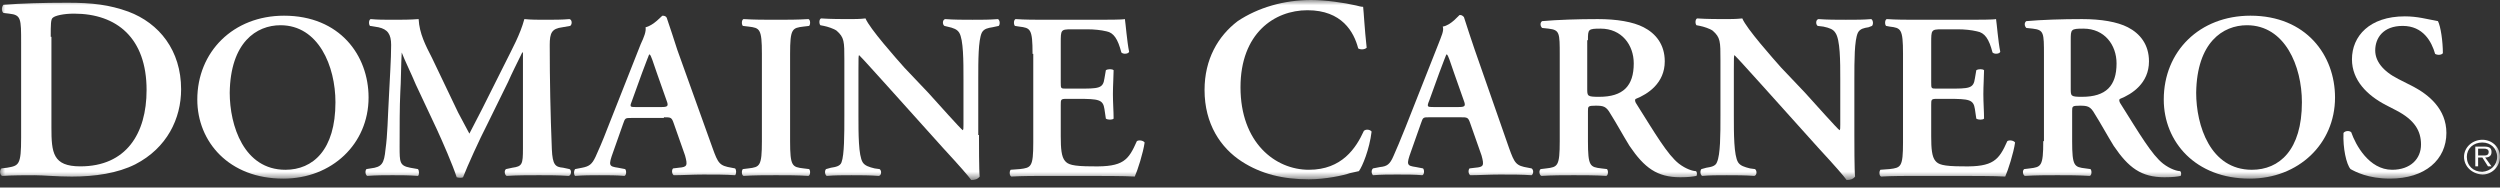 <svg width="240" height="18" viewBox="0 0 240 18" fill="none" xmlns="http://www.w3.org/2000/svg">
<rect x="0" y="0" width="240" height="18" fill="#333333" stroke="none"/>
<g clip-path="url(#clip0_9748_1044)">
<mask id="mask0_9748_1044" style="mask-type:luminance" maskUnits="userSpaceOnUse" x="0" y="0" width="240" height="18">
<path d="M240 0H0V17.28H240V0Z" fill="white"/>
</mask>
<g mask="url(#mask0_9748_1044)">
<path d="M4.87 3.534C4.87 2.356 4.87 1.833 5.073 1.702C5.276 1.505 6.088 1.309 7.103 1.309C11.23 1.309 14.072 3.665 14.072 8.64C14.072 12.829 12.11 15.971 7.712 15.971C5.073 15.971 4.937 14.662 4.937 12.24V3.534H4.87ZM2.028 13.222C2.028 15.84 1.825 15.905 0.675 16.102L0.133 16.167C-0.07 16.363 -0.002 16.822 0.201 16.887C1.284 16.822 2.366 16.822 3.313 16.822C4.193 16.822 5.411 16.953 6.9 16.953C9.132 16.953 11.298 16.625 12.989 15.774C16.034 14.204 17.387 11.389 17.387 8.574C17.387 4.844 15.29 2.225 12.313 1.113C10.486 0.458 8.862 0.262 6.494 0.262C4.058 0.262 2.096 0.327 0.336 0.458C0.133 0.654 0.133 1.113 0.336 1.244L0.878 1.309C2.028 1.44 2.028 1.767 2.028 4.124V13.222Z" fill="white"/>
<path d="M26.925 2.422C30.579 2.422 32.203 6.349 32.203 9.819C32.203 14.4 30.038 16.299 27.399 16.299C23.407 16.299 22.053 12.044 22.053 8.902C22.121 4.059 24.625 2.422 26.925 2.422ZM27.264 1.506C22.392 1.506 18.941 4.975 18.941 9.557C18.941 13.615 21.986 17.149 27.196 17.149C31.864 17.149 35.383 13.811 35.383 9.36C35.383 5.302 32.609 1.506 27.264 1.506Z" fill="white"/>
<path d="M54.669 16.232C54.872 16.297 54.872 16.821 54.601 16.887C53.586 16.821 52.706 16.821 51.759 16.821C50.676 16.821 49.662 16.821 48.647 16.887C48.444 16.821 48.376 16.363 48.579 16.232L49.188 16.101C50.135 15.97 50.203 15.774 50.203 14.268V5.039H50.135C49.526 6.283 49.188 6.937 48.782 7.854L46.82 11.847C46.008 13.418 44.858 15.97 44.452 17.017C44.384 17.083 44.046 17.083 43.843 17.017C43.437 15.774 42.489 13.614 41.948 12.436L39.918 8.116C39.512 7.134 38.836 5.759 38.565 5.039C38.497 6.152 38.497 7.919 38.43 8.836C38.362 10.21 38.362 12.239 38.362 14.072C38.362 15.578 38.362 15.905 39.377 16.101L40.121 16.232C40.256 16.363 40.256 16.821 40.121 16.887C39.242 16.821 38.565 16.821 37.685 16.821C36.941 16.821 36.129 16.821 35.249 16.887C35.046 16.756 35.046 16.363 35.182 16.232L35.588 16.166C36.67 16.036 36.873 15.708 37.009 14.334C37.212 12.894 37.212 11.454 37.347 9.097C37.414 7.592 37.55 5.694 37.55 4.319C37.55 3.272 37.212 2.814 36.332 2.617L35.52 2.487C35.385 2.356 35.385 1.897 35.588 1.832C36.264 1.897 36.873 1.897 37.753 1.897C38.565 1.897 39.377 1.897 40.189 1.832C40.256 3.207 40.865 4.385 41.474 5.563L43.978 10.799C44.181 11.192 44.79 12.305 45.06 12.828C45.399 12.174 45.737 11.519 46.278 10.472L48.444 6.152C49.188 4.647 49.932 3.337 50.338 1.832C50.947 1.897 51.691 1.897 52.233 1.897C53.18 1.897 53.992 1.897 54.669 1.832C54.939 1.897 54.939 2.356 54.736 2.487L53.992 2.617C52.977 2.748 52.774 3.141 52.774 4.319C52.774 7.657 52.842 10.996 52.977 14.334C53.045 15.839 53.315 16.036 54.06 16.101L54.669 16.232Z" fill="white"/>
<path d="M61.027 10.277C60.486 10.277 60.419 10.277 60.689 9.622L61.636 7.004C62.042 5.957 62.245 5.368 62.313 5.237H62.381C62.516 5.368 62.651 5.826 63.057 7.004L64.004 9.688C64.208 10.211 64.072 10.277 63.463 10.277H61.027ZM63.734 11.259C64.411 11.259 64.478 11.259 64.681 11.848L65.764 14.924C66.034 15.906 65.967 16.037 65.155 16.102L64.614 16.168C64.478 16.299 64.478 16.691 64.681 16.822C65.493 16.822 66.508 16.757 67.523 16.757C68.741 16.757 69.621 16.757 70.568 16.822C70.703 16.691 70.703 16.299 70.568 16.168L70.23 16.102C69.079 15.906 68.944 15.71 68.403 14.204L65.019 4.779C64.681 3.731 64.343 2.684 64.004 1.702C63.937 1.571 63.801 1.506 63.599 1.506C63.531 1.506 62.787 2.422 61.975 2.619C62.042 3.011 61.839 3.535 61.501 4.255L58.321 12.306C57.847 13.55 57.441 14.466 57.171 15.055C56.832 15.775 56.562 15.971 55.885 16.102L55.208 16.233C55.073 16.43 55.073 16.757 55.208 16.888C56.02 16.822 56.765 16.822 57.509 16.822C58.456 16.822 59.2 16.822 59.945 16.888C60.148 16.822 60.148 16.364 60.013 16.233L59.336 16.102C58.456 15.971 58.389 15.906 58.862 14.597L59.809 11.913C60.013 11.324 60.013 11.324 60.621 11.324H63.734V11.259Z" fill="white"/>
<path d="M75.849 13.548C75.849 15.97 76.052 16.036 77.135 16.166L77.676 16.232C77.811 16.363 77.811 16.821 77.608 16.887C76.593 16.821 75.578 16.821 74.496 16.821C73.481 16.821 72.398 16.821 71.383 16.887C71.18 16.821 71.18 16.363 71.316 16.232L71.857 16.166C72.939 16.036 73.142 15.97 73.142 13.548V5.17C73.142 2.748 72.939 2.683 71.857 2.552L71.316 2.487C71.18 2.356 71.18 1.897 71.383 1.832C72.398 1.897 73.413 1.897 74.496 1.897C75.511 1.897 76.593 1.897 77.608 1.832C77.811 1.897 77.811 2.356 77.676 2.487L77.135 2.552C76.052 2.683 75.849 2.748 75.849 5.17V13.548Z" fill="white"/>
<path d="M93.982 12.96C93.982 13.615 93.982 16.429 94.049 16.953C93.846 17.215 93.576 17.28 93.237 17.28C92.899 16.822 92.222 16.037 90.531 14.204L85.118 8.182C83.629 6.546 82.885 5.695 82.479 5.302C82.411 5.302 82.411 5.564 82.411 6.742V11.128C82.411 12.829 82.411 14.924 82.817 15.579C83.02 15.906 83.426 16.037 83.967 16.168L84.441 16.233C84.644 16.364 84.644 16.822 84.373 16.888C83.494 16.822 82.614 16.822 81.735 16.822C80.787 16.822 80.178 16.822 79.366 16.888C79.163 16.757 79.163 16.364 79.299 16.233L79.772 16.102C80.178 16.037 80.652 15.971 80.787 15.579C81.058 14.858 81.058 12.895 81.058 11.128V5.76C81.058 3.993 81.058 3.6 80.314 2.946C80.043 2.749 79.434 2.553 79.096 2.488L78.757 2.422C78.622 2.291 78.622 1.833 78.825 1.768C79.705 1.833 80.99 1.833 81.532 1.833C82.005 1.833 82.546 1.833 83.088 1.768C83.494 2.749 85.997 5.564 86.809 6.48L89.11 8.902C90.057 9.949 92.222 12.371 92.425 12.502C92.493 12.437 92.493 12.306 92.493 11.979V7.593C92.493 5.891 92.493 3.797 92.087 3.142C91.884 2.815 91.546 2.684 90.937 2.553L90.666 2.488C90.463 2.357 90.463 1.898 90.734 1.833C91.613 1.898 92.493 1.898 93.373 1.898C94.388 1.898 94.929 1.898 95.809 1.833C96.012 1.964 96.012 2.357 95.876 2.488L95.267 2.618C94.862 2.684 94.455 2.749 94.252 3.142C93.913 3.862 93.913 5.826 93.913 7.593V12.96H93.982Z" fill="white"/>
<path d="M99.125 5.17C99.125 2.748 98.922 2.683 97.841 2.552L97.434 2.487C97.299 2.356 97.299 1.897 97.502 1.832C98.381 1.897 99.464 1.897 100.479 1.897H104.877C106.365 1.897 107.719 1.897 107.99 1.832C108.057 2.225 108.193 3.992 108.396 4.974C108.328 5.17 107.854 5.236 107.651 5.039C107.313 3.73 106.907 3.141 106.23 3.01C105.689 2.879 105.012 2.814 104.404 2.814H102.847C101.832 2.814 101.832 2.879 101.832 4.123V7.919C101.832 8.508 101.832 8.508 102.374 8.508H103.457C105.486 8.508 105.892 8.508 106.027 7.527L106.163 6.741C106.365 6.61 106.771 6.61 106.907 6.741C106.907 7.33 106.84 8.181 106.84 9.032C106.84 9.883 106.907 10.668 106.907 11.388C106.771 11.519 106.365 11.519 106.163 11.388L106.027 10.472C105.892 9.556 105.486 9.49 103.457 9.49H102.374C101.832 9.49 101.832 9.556 101.832 10.079V13.09C101.832 14.268 101.9 15.054 102.238 15.447C102.509 15.774 102.915 15.97 104.877 15.97C107.854 16.036 108.328 15.381 109.14 13.548C109.343 13.418 109.749 13.483 109.884 13.679C109.749 14.661 109.207 16.363 108.937 16.952C107.921 16.887 105.892 16.887 103.185 16.887H100.547C99.532 16.887 98.111 16.887 97.096 16.952C96.892 16.887 96.892 16.428 97.028 16.297L97.908 16.232C98.991 16.101 99.194 16.036 99.194 13.679V5.17H99.125Z" fill="white"/>
<path d="M131.2 4.582C130.997 4.778 130.591 4.778 130.387 4.647C129.981 3.076 128.831 0.982 125.515 0.982C122.335 0.982 119.088 3.207 119.088 8.378C119.088 13.68 122.404 16.298 125.651 16.298C128.831 16.298 130.184 14.204 130.929 12.567C131.131 12.371 131.538 12.436 131.673 12.633C131.47 14.335 130.794 15.971 130.455 16.429C130.184 16.495 129.847 16.56 129.576 16.625C129.034 16.822 127.275 17.215 125.651 17.215C123.148 17.215 121.051 16.691 119.223 15.513C117.193 14.204 115.637 11.913 115.637 8.64C115.637 5.695 116.923 3.469 118.818 2.029C120.779 0.72 123.283 0 125.854 0C127.275 0 129.034 0.262 130.184 0.524C130.455 0.589 130.658 0.655 130.861 0.655C130.929 1.244 130.997 2.749 131.2 4.582Z" fill="white"/>
<path d="M137.22 11.258C136.612 11.258 136.612 11.258 136.409 11.847L135.461 14.53C134.987 15.839 135.055 15.905 135.935 16.036L136.612 16.167C136.747 16.298 136.747 16.756 136.543 16.821C135.799 16.756 135.055 16.756 134.107 16.756C133.363 16.756 132.619 16.756 131.807 16.821C131.672 16.69 131.604 16.363 131.807 16.167L132.484 16.036C133.16 15.97 133.431 15.774 133.77 14.989C134.04 14.399 134.446 13.418 134.92 12.239L138.1 4.189C138.37 3.469 138.642 2.945 138.506 2.552C139.318 2.421 140.062 1.439 140.13 1.439C140.333 1.439 140.4 1.505 140.536 1.636C140.875 2.683 141.212 3.73 141.551 4.712L144.866 14.203C145.408 15.709 145.543 15.905 146.693 16.101L147.031 16.167C147.235 16.298 147.235 16.69 147.031 16.821C146.084 16.756 145.205 16.756 143.986 16.756C142.972 16.756 141.956 16.821 141.145 16.821C140.942 16.69 140.942 16.298 141.077 16.167L141.619 16.101C142.43 16.036 142.498 15.905 142.228 14.923L141.145 11.847C140.942 11.258 140.875 11.258 140.197 11.258H137.22ZM139.995 10.276C140.603 10.276 140.739 10.21 140.536 9.687L139.589 7.003C139.183 5.825 139.047 5.367 138.912 5.236H138.844C138.776 5.367 138.573 5.956 138.167 7.003L137.22 9.621C136.95 10.276 137.017 10.276 137.626 10.276H139.995Z" fill="white"/>
<path d="M152.443 3.861C152.443 2.814 152.443 2.748 153.66 2.748C155.69 2.748 156.84 4.319 156.84 6.087C156.84 8.247 155.826 9.294 153.525 9.294C152.374 9.294 152.374 9.228 152.374 8.508V3.861H152.443ZM149.735 13.548C149.735 15.97 149.533 16.036 148.45 16.167L147.909 16.232C147.705 16.363 147.774 16.821 147.977 16.887C149.059 16.821 150.074 16.821 151.089 16.821C152.104 16.821 153.187 16.821 154.201 16.887C154.404 16.821 154.404 16.363 154.269 16.232L153.728 16.167C152.645 16.036 152.443 15.97 152.443 13.548V10.668C152.443 10.21 152.443 10.145 153.187 10.145C153.931 10.145 154.201 10.21 154.607 10.93C155.149 11.781 155.826 13.025 156.434 14.007C157.856 16.101 159.073 17.017 161.306 17.017C162.118 17.017 162.524 16.952 162.862 16.887C162.93 16.756 162.93 16.494 162.795 16.428C162.524 16.428 161.847 16.232 161.17 15.708C160.089 14.857 158.937 12.894 157.043 9.883C156.976 9.752 156.908 9.556 157.043 9.49C158.193 9.032 159.817 7.985 159.817 5.89C159.817 4.254 158.937 3.207 157.787 2.617C156.773 2.094 155.217 1.832 153.39 1.832C151.495 1.832 149.533 1.897 148.044 2.028C147.841 2.159 147.841 2.487 148.044 2.683L148.653 2.748C149.735 2.879 149.735 3.141 149.735 5.301V13.548Z" fill="white"/>
<path d="M178.019 12.96C178.019 13.615 178.019 16.429 178.087 16.953C177.884 17.215 177.613 17.28 177.274 17.28C176.937 16.822 176.26 16.037 174.568 14.204L169.155 8.182C167.667 6.546 166.922 5.695 166.516 5.302C166.449 5.302 166.449 5.564 166.449 6.742V11.128C166.449 12.829 166.449 14.924 166.855 15.579C167.058 15.906 167.464 16.037 168.005 16.168L168.478 16.233C168.681 16.364 168.681 16.822 168.411 16.888C167.531 16.822 166.652 16.822 165.772 16.822C164.825 16.822 164.148 16.822 163.404 16.888C163.201 16.757 163.201 16.364 163.336 16.233L163.809 16.102C164.216 16.037 164.689 15.971 164.825 15.579C165.163 14.858 165.163 12.895 165.163 11.128V5.76C165.163 3.993 165.163 3.6 164.419 2.946C164.148 2.749 163.539 2.553 163.201 2.488L162.862 2.422C162.728 2.291 162.728 1.833 162.931 1.768C163.809 1.833 165.095 1.833 165.637 1.833C166.111 1.833 166.652 1.833 167.261 1.768C167.667 2.749 170.17 5.564 170.982 6.48L173.283 8.902C174.23 9.949 176.395 12.371 176.598 12.502C176.666 12.437 176.666 12.306 176.666 11.979V7.593C176.666 5.891 176.666 3.797 176.193 3.142C175.989 2.815 175.651 2.684 175.041 2.553L174.501 2.488C174.297 2.357 174.297 1.898 174.568 1.833C175.448 1.898 176.327 1.898 177.207 1.898C178.222 1.898 178.831 1.898 179.643 1.833C179.846 1.964 179.846 2.357 179.71 2.488L179.373 2.618C178.966 2.684 178.56 2.749 178.357 3.142C178.019 3.862 178.019 5.826 178.019 7.593V12.96Z" fill="white"/>
<path d="M182.689 5.17C182.689 2.748 182.486 2.683 181.403 2.552L181.064 2.487C180.929 2.356 180.929 1.897 181.133 1.832C182.012 1.897 183.095 1.897 184.109 1.897H188.508C189.996 1.897 191.349 1.897 191.621 1.832C191.688 2.225 191.823 3.992 192.026 4.974C191.958 5.17 191.485 5.236 191.282 5.039C190.944 3.73 190.538 3.141 189.793 3.01C189.252 2.879 188.575 2.814 187.966 2.814H186.41C185.395 2.814 185.395 2.879 185.395 4.123V7.919C185.395 8.508 185.395 8.508 185.936 8.508H187.019C189.049 8.508 189.455 8.508 189.591 7.527L189.725 6.741C189.929 6.61 190.335 6.61 190.469 6.741C190.469 7.33 190.402 8.181 190.402 9.032C190.402 9.883 190.469 10.668 190.469 11.388C190.335 11.519 189.929 11.519 189.725 11.388L189.591 10.472C189.455 9.556 189.049 9.49 187.019 9.49H185.936C185.395 9.49 185.395 9.556 185.395 10.079V13.09C185.395 14.268 185.463 15.054 185.801 15.447C186.072 15.774 186.478 15.97 188.44 15.97C191.349 16.036 191.891 15.381 192.702 13.548C192.905 13.418 193.312 13.483 193.447 13.679C193.312 14.661 192.771 16.363 192.499 16.952C191.485 16.887 189.455 16.887 186.749 16.887H184.042C183.027 16.887 181.606 16.887 180.591 16.952C180.388 16.887 180.388 16.428 180.523 16.297L181.403 16.232C182.486 16.101 182.689 16.036 182.689 13.679V5.17Z" fill="white"/>
<path d="M198.791 3.861C198.791 2.814 198.791 2.748 200.009 2.748C202.039 2.748 203.189 4.319 203.189 6.087C203.189 8.247 202.175 9.294 199.874 9.294C198.791 9.294 198.791 9.228 198.791 8.508V3.861ZM196.153 13.548C196.153 15.97 195.95 16.036 194.867 16.167L194.326 16.232C194.123 16.363 194.19 16.821 194.393 16.887C195.476 16.821 196.49 16.821 197.506 16.821C198.52 16.821 199.536 16.821 200.618 16.887C200.822 16.821 200.822 16.363 200.686 16.232L200.212 16.167C199.13 16.036 198.926 15.97 198.926 13.548V10.668C198.926 10.21 198.926 10.145 199.67 10.145C200.415 10.145 200.686 10.21 201.092 10.93C201.633 11.781 202.31 13.025 202.919 14.007C204.339 16.101 205.558 17.017 207.791 17.017C208.602 17.017 209.076 16.952 209.347 16.887C209.414 16.756 209.414 16.494 209.279 16.428C209.008 16.428 208.332 16.232 207.655 15.708C206.572 14.857 205.422 12.894 203.528 9.883C203.46 9.752 203.392 9.556 203.528 9.49C204.678 9.032 206.302 7.985 206.302 5.89C206.302 4.254 205.422 3.207 204.272 2.617C203.257 2.094 201.7 1.832 199.874 1.832C197.979 1.832 196.017 1.897 194.528 2.028C194.325 2.159 194.325 2.487 194.528 2.683L195.137 2.748C196.22 2.879 196.22 3.141 196.22 5.301V13.548H196.153Z" fill="white"/>
<path d="M215.705 2.422C219.359 2.422 220.983 6.349 220.983 9.819C220.983 14.4 218.818 16.299 216.179 16.299C212.187 16.299 210.833 12.044 210.833 8.902C210.901 4.059 213.405 2.422 215.705 2.422ZM216.043 1.506C211.172 1.506 207.721 4.91 207.721 9.557C207.721 13.615 210.766 17.149 215.976 17.149C220.645 17.149 224.163 13.811 224.163 9.36C224.163 5.302 221.389 1.506 216.043 1.506Z" fill="white"/>
<path d="M225.652 16.232C225.246 15.774 224.908 14.203 224.975 12.763C225.111 12.567 225.517 12.501 225.72 12.698C226.126 13.876 227.411 16.298 229.644 16.298C231.404 16.298 232.418 15.25 232.418 13.876C232.418 12.567 231.81 11.519 230.05 10.603L229.035 10.079C227.276 9.163 225.788 7.723 225.788 5.694C225.788 3.468 227.479 1.57 230.862 1.57C232.08 1.57 232.96 1.832 234.043 2.028C234.313 2.552 234.516 3.992 234.516 5.105C234.381 5.301 233.974 5.301 233.771 5.17C233.434 3.992 232.621 2.487 230.66 2.487C228.765 2.487 228.021 3.665 228.021 4.843C228.021 5.825 228.697 6.807 230.254 7.592L231.674 8.312C233.163 9.098 234.854 10.472 234.854 12.763C234.854 15.316 232.824 17.148 229.441 17.148C227.344 17.148 226.126 16.494 225.652 16.232Z" fill="white"/>
<path d="M236.546 15.054C236.546 14.138 237.357 13.418 238.305 13.418C239.252 13.418 239.996 14.138 239.996 15.054C239.996 15.971 239.252 16.756 238.305 16.756C237.29 16.691 236.546 15.971 236.546 15.054ZM239.726 15.054C239.726 14.269 239.117 13.68 238.305 13.68C237.426 13.68 236.816 14.269 236.816 15.054C236.816 15.905 237.426 16.494 238.305 16.494C239.117 16.429 239.726 15.84 239.726 15.054ZM237.899 15.971H237.629V14.072H238.508C239.049 14.072 239.185 14.269 239.185 14.596C239.185 14.989 238.914 15.12 238.576 15.12L239.185 15.971H238.846L238.305 15.12H237.899V15.971ZM238.237 14.924C238.508 14.924 238.914 14.989 238.914 14.596C238.914 14.334 238.711 14.269 238.44 14.269H237.899V14.924H238.237Z" fill="white"/>
</g>
</g>
<defs>
<clipPath id="clip0_9748_1044">
<rect width="240" height="18" fill="white"/>
</clipPath>
</defs>
</svg>

